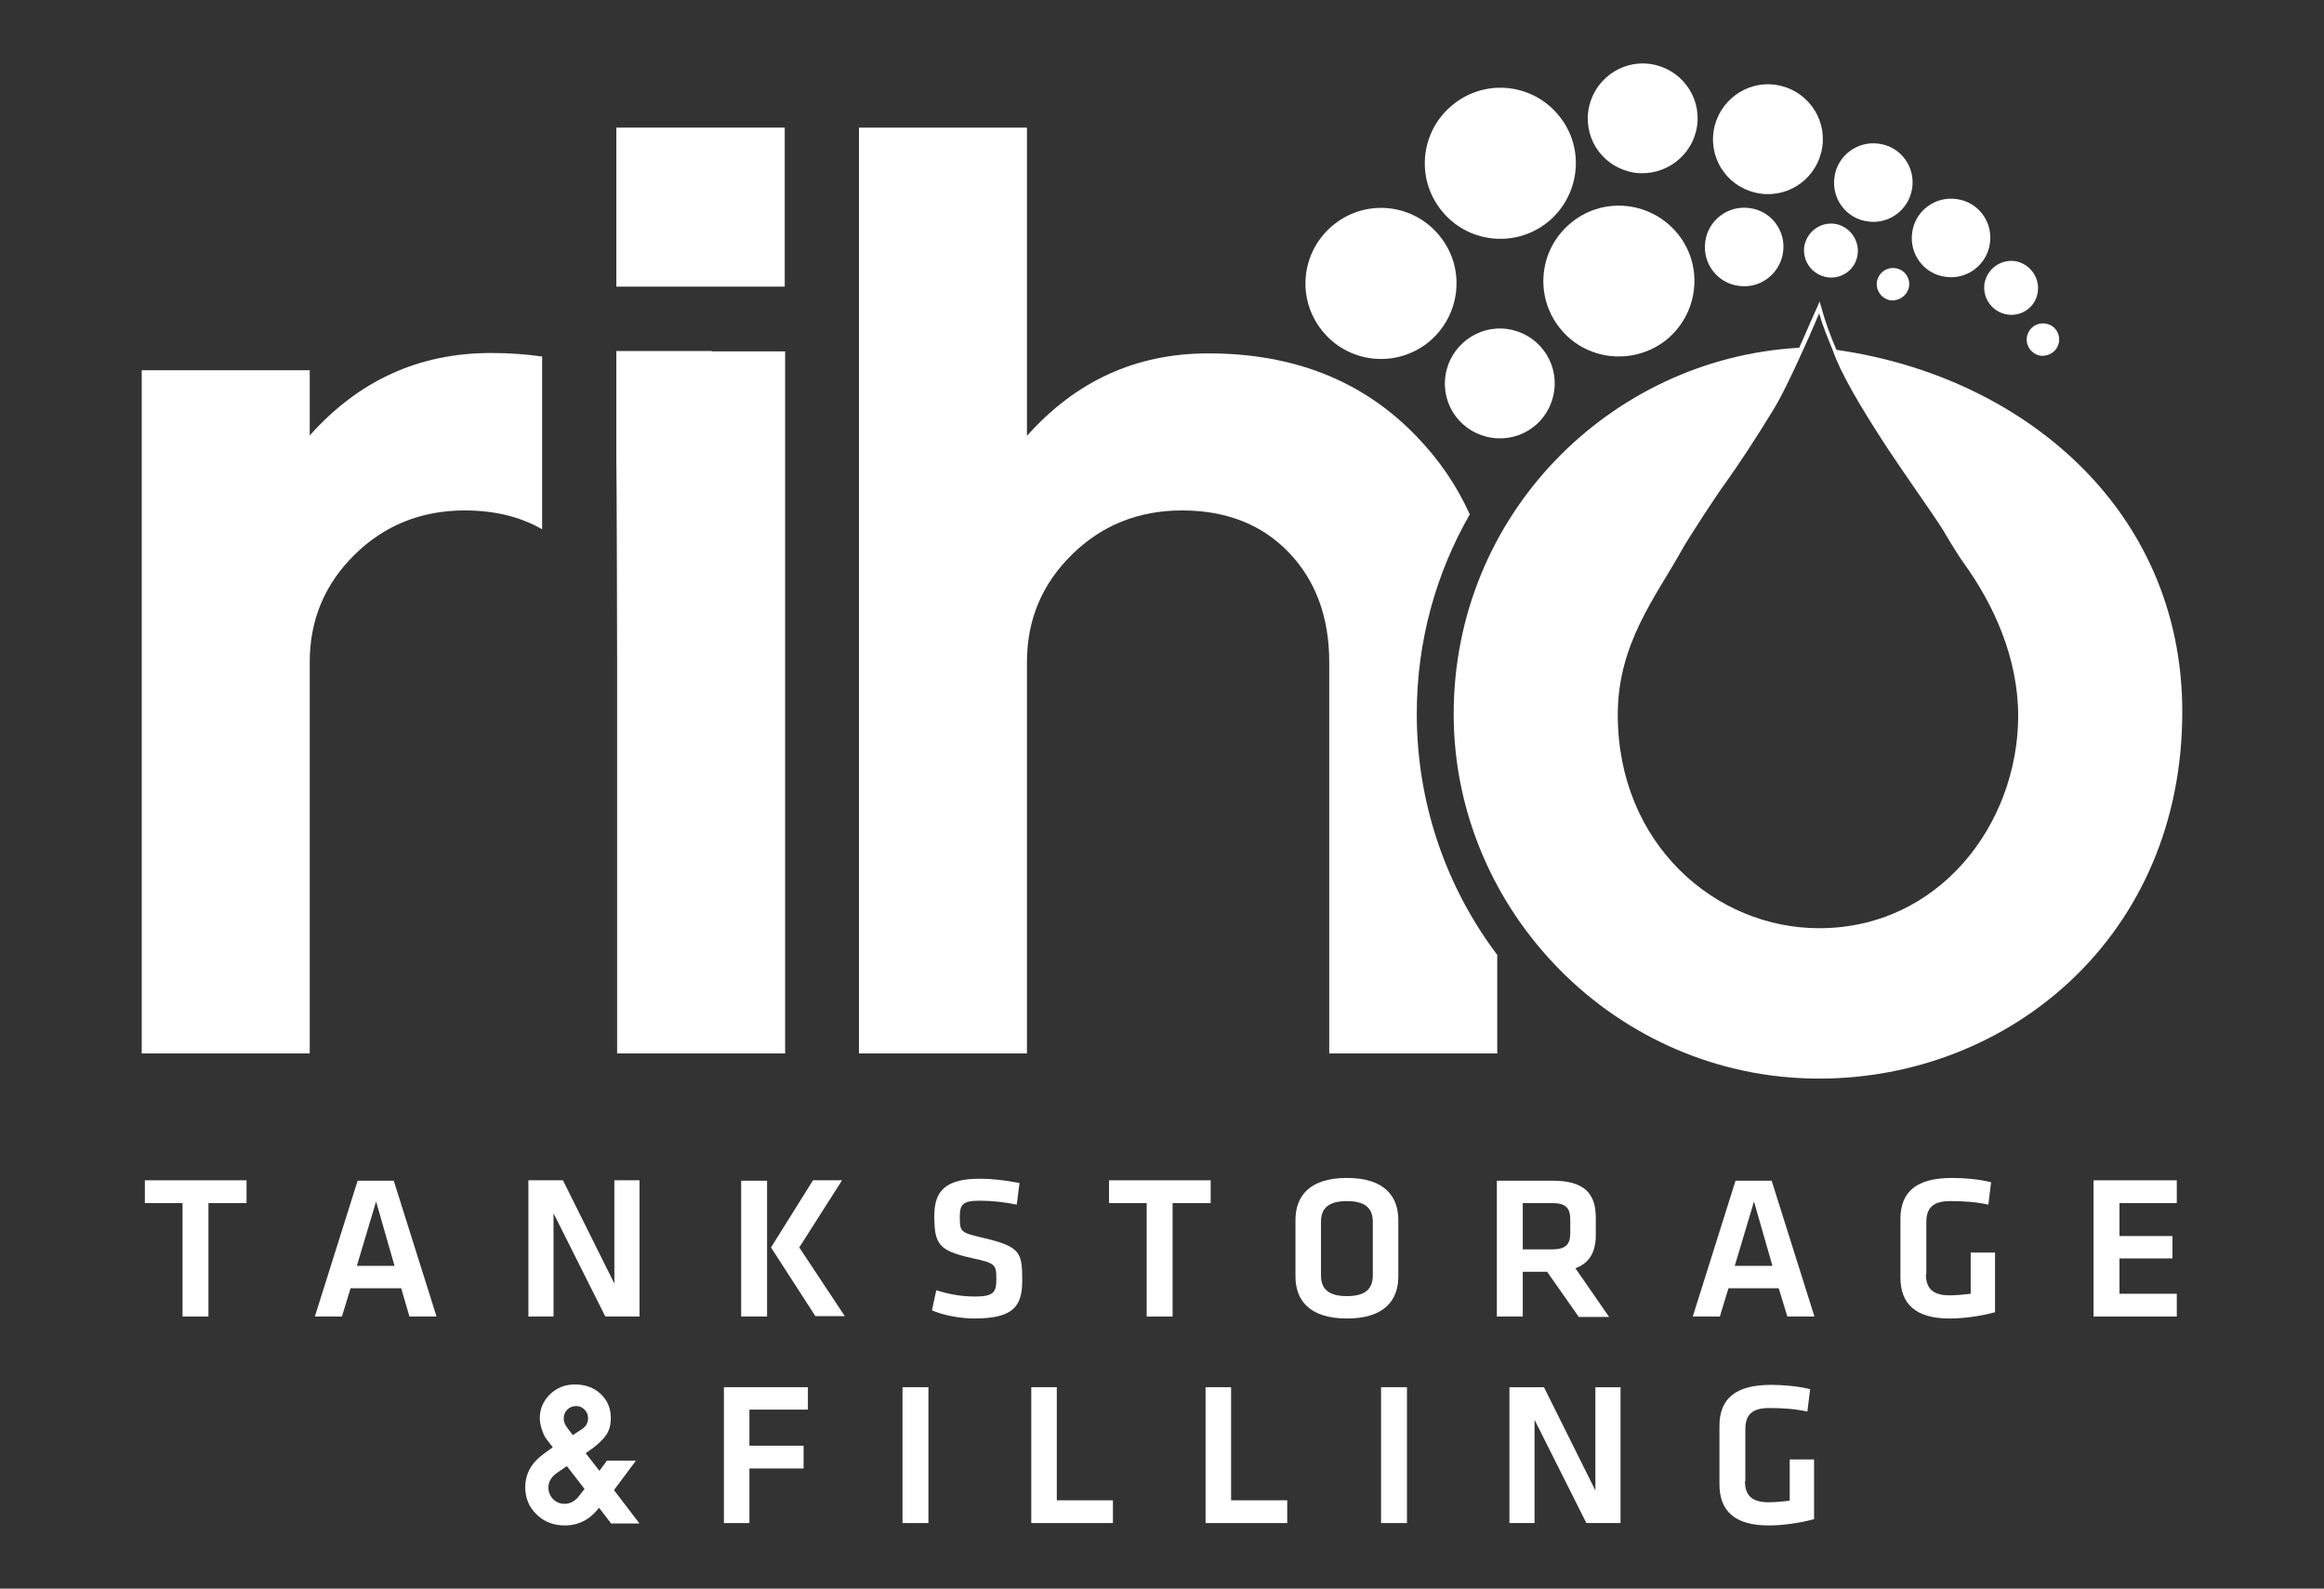 <?xml version="1.0" encoding="UTF-8"?> <!-- Generator: Adobe Illustrator 22.1.0, SVG Export Plug-In . SVG Version: 6.00 Build 0) --> <svg xmlns="http://www.w3.org/2000/svg" xmlns:xlink="http://www.w3.org/1999/xlink" version="1.1" id="Laag_1" x="0px" y="0px" viewBox="0 0 592 404.6" xml:space="preserve"><rect x="0" y="0" width="592" height="404.6" fill="#333333" stroke="none"/> <g> <g> <path fill="#FFFFFF" d="M138.1,90.8c-4.2-0.6-8.5-0.9-13-0.9c-18.4,0-33.7,7-46.2,21V94.3H36.1v174h42.8v-99.7 c0-10.7,3.8-19.8,11.4-27.3c7.6-7.5,17-11.3,28.1-11.3c7.6,0,14.1,1.6,19.7,4.8V90.8z"></path> <path fill="#FFFFFF" d="M181.3,89.4H157v27.9c0.1,1.3,0.2,49.8,0.2,51.3v99.7H200l0-178.8H181.3z"></path> <rect x="157" y="32.5" fill="#FFFFFF" width="42.9" height="40.5"></rect> <path fill="#FFFFFF" d="M360.9,181.8c0-18.5,4.9-35.8,13.5-50.8c-3.3-7.3-7.8-13.9-13.5-19.8c-13.6-14.2-31.3-21.2-53.1-21.2 c-18.4,0-33.7,7-46.2,21V32.5h-42.8v235.8h42.8v-99.7c0-10.7,3.8-19.8,11.4-27.3c7.6-7.5,17-11.3,28.1-11.3 c11.3,0,20.4,3.6,27.2,10.7c6.8,7.1,10.3,16.4,10.3,27.9v99.7h42.8v-25.1C368.5,226.1,360.9,204.8,360.9,181.8"></path> <path fill="#FFFFFF" d="M519.1,74.3c0.5-3.7-2.1-7.2-5.8-7.8c-3.8-0.5-7.2,2.1-7.8,5.8c-0.5,3.8,2.1,7.2,5.8,7.8 C515.1,80.7,518.6,78.1,519.1,74.3"></path> <path fill="#FFFFFF" d="M524.5,87c0.3-2.2-1.2-4.3-3.5-4.6c-2.3-0.3-4.3,1.2-4.7,3.5c-0.3,2.2,1.2,4.3,3.5,4.7 C522.1,90.8,524.2,89.3,524.5,87"></path> <path fill="#FFFFFF" d="M486.3,72.9c0.3-2.2-1.2-4.3-3.5-4.6c-2.3-0.3-4.3,1.2-4.7,3.5c-0.3,2.2,1.2,4.3,3.5,4.7 C483.9,76.7,486,75.1,486.3,72.9"></path> <path fill="#FFFFFF" d="M473.2,64.8c0.5-3.7-2.1-7.2-5.8-7.8c-3.8-0.5-7.2,2.1-7.8,5.8c-0.5,3.8,2.1,7.2,5.8,7.8 C469.2,71.2,472.7,68.6,473.2,64.8"></path> <path fill="#FFFFFF" d="M487.1,47.9c0.8-5.5-3-10.6-8.5-11.3c-5.5-0.8-10.6,3.1-11.3,8.5c-0.8,5.5,3,10.6,8.5,11.3 C481.2,57.2,486.3,53.4,487.1,47.9"></path> <path fill="#FFFFFF" d="M454.2,64.3c0.8-5.5-3-10.6-8.5-11.3c-5.5-0.8-10.6,3.1-11.3,8.5c-0.8,5.5,3,10.6,8.5,11.3 C448.3,73.6,453.4,69.8,454.2,64.3"></path> <path fill="#FFFFFF" d="M506.9,62c0.8-5.5-3-10.6-8.5-11.3c-5.5-0.8-10.6,3.1-11.3,8.5c-0.8,5.5,3,10.6,8.5,11.3 C501,71.3,506.1,67.5,506.9,62"></path> <path fill="#FFFFFF" d="M432.3,32.1c1.1-7.6-4.2-14.7-11.9-15.8c-7.6-1.1-14.7,4.3-15.8,11.9c-1.1,7.7,4.2,14.7,11.9,15.8 C424.1,45,431.2,39.7,432.3,32.1"></path> <path fill="#FFFFFF" d="M464.2,37.4c1.1-7.6-4.2-14.7-11.9-15.8c-7.6-1.1-14.7,4.3-15.8,11.9c-1.1,7.7,4.2,14.7,11.9,15.8 C456,50.4,463.1,45.1,464.2,37.4"></path> <path fill="#FFFFFF" d="M395.9,99.6c1.1-7.6-4.2-14.7-11.9-15.8c-7.6-1.1-14.7,4.3-15.8,11.9c-1.1,7.7,4.2,14.7,11.9,15.8 C387.8,112.6,394.8,107.3,395.9,99.6"></path> <path fill="#FFFFFF" d="M424.3,86.7c8.3-6.6,9.8-18.7,3.2-27c-6.6-8.3-18.7-9.8-27-3.2c-8.4,6.6-9.8,18.7-3.2,27 C403.8,91.8,415.9,93.2,424.3,86.7"></path> <path fill="#FFFFFF" d="M394.1,56.7c8.3-6.6,9.8-18.7,3.2-27c-6.6-8.4-18.7-9.8-27-3.2c-8.4,6.6-9.8,18.7-3.2,27 C373.6,61.8,385.7,63.3,394.1,56.7"></path> <path fill="#FFFFFF" d="M363.7,87.3c8.3-6.6,9.8-18.7,3.2-27c-6.6-8.4-18.7-9.8-27-3.2c-8.4,6.6-9.8,18.7-3.2,27 C343.2,92.4,355.3,93.9,363.7,87.3"></path> <path fill="#FFFFFF" d="M467.8,89.1c-1.6-3.7-2.9-7.3-3.9-11l-0.4-1.3L463,78c-1.1,2.4-2.1,4.7-3.1,7c-0.5,1.2-1.1,2.4-1.6,3.6 l-0.1,0l-0.4,0c-47.6,2.9-87.5,42.4-87.5,93.3c0,50,41.2,92.8,93.1,92.8c48.4,0,92.5-36.2,92.5-93.4 C555.9,129.6,515.1,95.8,467.8,89.1 M463.4,236.4c-26.4,0-51.3-21.4-51.3-54.4c0-18.1,9.7-30,16.3-41.9 c1.8-3.2,8.5-13.5,11.2-17.2c3.1-4.3,7.6-11.1,12.1-18.5c1.8-2.9,3.5-6.5,4.9-9.4c1-2.1,2-4.3,3-6.5c0.4-1,0.9-1.9,1.3-2.9 c0.8-1.9,1.7-3.8,2.5-5.8c0.9,3.2,2.2,6.3,3.5,9.5h0c1.8,5.3,6.7,13.9,14,25c4,6.1,11.7,16.9,14,20.6c0,0,3.3,5.7,5.4,8.6 c7.5,10.4,13.8,24,13.8,38.9C514,210,493.9,236.4,463.4,236.4"></path> <polygon fill="#FFFFFF" points="46.5,306.4 36.9,306.4 36.9,300.6 62.8,300.6 62.8,306.4 53.1,306.4 53.1,335.3 46.5,335.3 "></polygon> <path fill="#FFFFFF" d="M102.2,328.1H89.3l-2.2,7.2h-6.9l10.9-34.6h9.2l10.9,34.6h-6.9L102.2,328.1z M90.9,322.4h9.6L95.8,306 L90.9,322.4z"></path> <polygon fill="#FFFFFF" points="141,309 141,335.3 134.6,335.3 134.6,300.6 143.4,300.6 156.5,326.9 156.5,300.6 162.9,300.6 162.9,335.3 154.2,335.3 "></polygon> <path fill="#FFFFFF" d="M195.4,335.3h-6.6v-34.6h6.6V335.3z M203.6,317.7l11.6,17.5h-7.5l-11.3-17.5l10.7-17.1h7.4L203.6,317.7z"></path> <path fill="#FFFFFF" d="M248.2,335.8c-4,0-8.5-1-10.8-2.1l1.1-5.1c3.2,1,6.3,1.6,9.8,1.6c4.7,0,5.5-1,5.5-4.3 c0-3.8-0.1-4.2-6.3-5.5c-8.4-1.9-9.5-3.5-9.5-10.8c0-6.3,2.9-9.4,11.6-9.4c3,0,6.7,0.4,10.1,1.1l-0.7,5.5c-2.9-0.6-6.2-1-9.3-1 c-4.4,0-5.2,0.9-5.2,4c0,4,0.1,4.1,6.1,5.5c9.3,2.2,9.8,3.7,9.8,10.7C260.4,332.4,258.5,335.8,248.2,335.8"></path> <polygon fill="#FFFFFF" points="292.1,306.4 282.5,306.4 282.5,300.6 308.4,300.6 308.4,306.4 298.7,306.4 298.7,335.3 292.1,335.3 "></polygon> <path fill="#FFFFFF" d="M356.2,325.1c0,5.8-3.3,10.7-13.1,10.7c-9.8,0-13.1-4.9-13.1-10.7v-14.4c0-5.8,3.3-10.7,13.1-10.7 c9.8,0,13.1,4.9,13.1,10.7V325.1z M336.5,324.8c0,3.3,1.7,5.3,6.6,5.3s6.6-2,6.6-5.3v-13.6c0-3.3-1.7-5.3-6.6-5.3s-6.6,2-6.6,5.3 V324.8z"></path> <path fill="#FFFFFF" d="M402.1,335.3l-8-11.4h-6.2v11.4h-6.6v-34.6h14.2c8.1,0,11,3.3,11,9.4v4.5c0,4.2-1.6,7.1-5.2,8.4l8.6,12.4 H402.1z M395.3,306.4h-7.4v11.8h7.4c3.6,0,4.7-1.3,4.7-4.2v-3.4C400,307.6,398.8,306.4,395.3,306.4"></path> <path fill="#FFFFFF" d="M453.1,328.1h-12.8l-2.2,7.2h-6.9l10.9-34.6h9.2l10.9,34.6h-6.9L453.1,328.1z M441.9,322.4h9.6l-4.7-16.4 L441.9,322.4z"></path> <path fill="#FFFFFF" d="M490.6,324.5c0,3.4,1.5,5.4,6,5.4c1.8,0,3.6-0.2,5.4-0.4V319h6.2v15.2c-3.6,1-8,1.6-11.6,1.6 c-8.5,0-12.5-3.6-12.5-10.5v-14.8c0-7.1,4.2-10.5,13.2-10.5c2.8,0,6.8,0.3,9.9,1.1l-0.7,5.7c-3.2-0.7-6.3-0.9-9.7-0.9 c-4.6,0-6.1,1.9-6.1,5.4V324.5z"></path> <polygon fill="#FFFFFF" points="533.3,300.6 554.5,300.6 554.5,306.4 539.9,306.4 539.9,314.8 553.4,314.8 553.4,320.5 539.9,320.5 539.9,329.5 554.5,329.5 554.5,335.3 533.3,335.3 "></polygon> <path fill="#FFFFFF" d="M155.6,387.9l-3-3.9c-2.3,3-5.2,4.5-8.7,4.5c-2.9,0-5.3-0.9-7.2-2.8c-1.9-1.8-2.9-4.1-2.9-6.9 c0-3.5,1.6-6.3,4.8-8.6l2.2-1.6l-1.6-2.1c-0.5-0.6-0.8-1.4-1.2-2.5c-0.3-1-0.5-2-0.5-2.8c0-2.4,0.9-4.4,2.6-6.1 c1.8-1.7,3.9-2.5,6.3-2.5c2.7,0,4.9,0.8,6.6,2.4c1.7,1.6,2.6,3.6,2.6,6.2c0,1.5-0.3,2.8-1,4c-0.7,1.1-1.8,2.2-3.3,3.4l-2.1,1.5 l3.5,4.5l1.9-2.6h7.4l-5.6,7.5l6.5,8.5H155.6z M141.9,375.1c-1.4,1-2.2,2.2-2.2,3.7c0,1.2,0.4,2.2,1.2,3c0.8,0.8,1.8,1.2,2.9,1.2 c1.5,0,2.7-0.7,3.8-2.1l1.3-1.7l-4.5-5.8L141.9,375.1z M145.9,365.5l2.3-1.5c1.1-0.7,1.6-1.7,1.6-2.8c0-0.9-0.3-1.6-0.9-2.2 c-0.6-0.6-1.3-0.9-2.1-0.9c-0.9,0-1.7,0.3-2.3,0.9c-0.6,0.6-0.9,1.4-0.9,2.3c0,0.8,0.3,1.5,0.8,2.2L145.9,365.5z"></path> <polygon fill="#FFFFFF" points="184.4,387.9 184.4,353.3 205.8,353.3 205.8,359 190.9,359 190.9,368.2 204.7,368.2 204.7,374 190.9,374 190.9,387.9 "></polygon> <rect x="229.9" y="353.3" fill="#FFFFFF" width="6.6" height="34.6"></rect> <polygon fill="#FFFFFF" points="269.2,382.1 283.5,382.1 283.5,387.9 262.7,387.9 262.7,353.3 269.2,353.3 "></polygon> <polygon fill="#FFFFFF" points="313.6,382.1 327.9,382.1 327.9,387.9 307.1,387.9 307.1,353.3 313.6,353.3 "></polygon> <rect x="351.8" y="353.3" fill="#FFFFFF" width="6.6" height="34.6"></rect> <polygon fill="#FFFFFF" points="390.9,361.6 390.9,387.9 384.5,387.9 384.5,353.3 393.3,353.3 406.4,379.6 406.4,353.3 412.8,353.3 412.8,387.9 404.1,387.9 "></polygon> <path fill="#FFFFFF" d="M444.5,377.2c0,3.4,1.5,5.4,6,5.4c1.8,0,3.6-0.2,5.4-0.4v-10.5h6.2v15.2c-3.6,1-8,1.6-11.6,1.6 c-8.5,0-12.5-3.6-12.5-10.5v-14.8c0-7.1,4.2-10.5,13.2-10.5c2.8,0,6.8,0.3,9.9,1.1l-0.7,5.7c-3.2-0.7-6.3-0.9-9.7-0.9 c-4.6,0-6.1,1.9-6.1,5.4V377.2z"></path> </g> </g> </svg> 